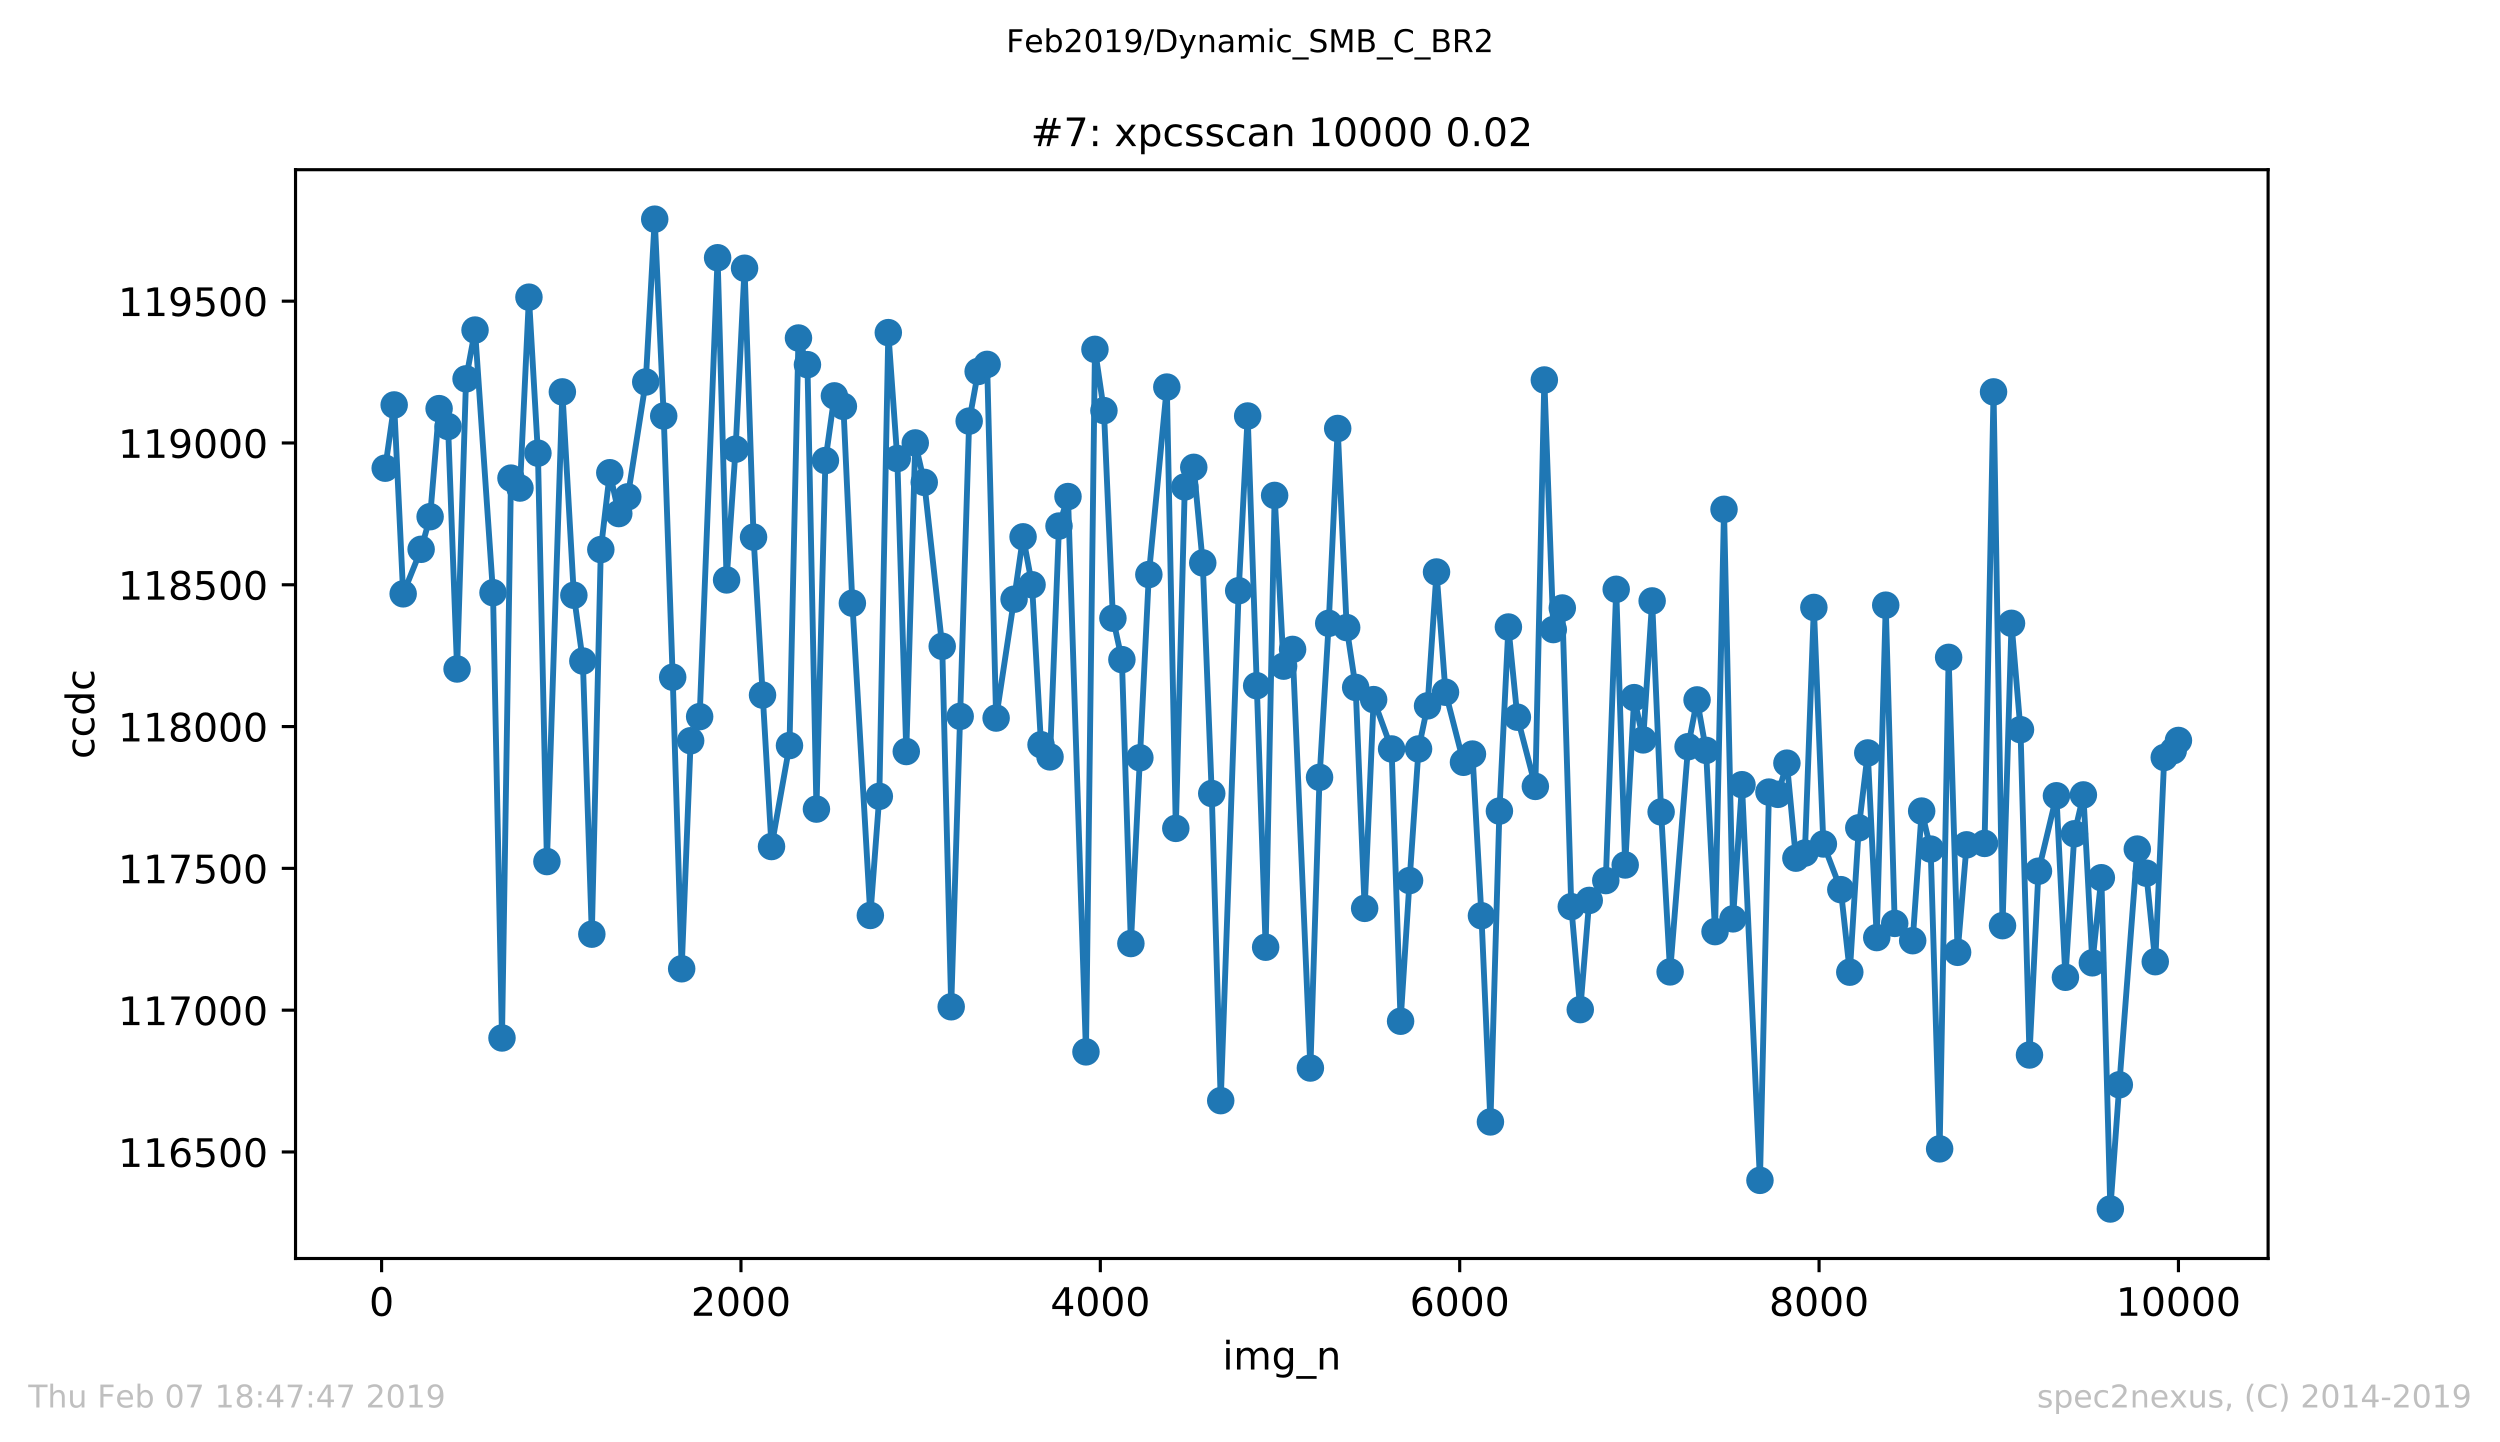 <?xml version="1.0" encoding="utf-8" standalone="no"?>
<!DOCTYPE svg PUBLIC "-//W3C//DTD SVG 1.1//EN"
  "http://www.w3.org/Graphics/SVG/1.1/DTD/svg11.dtd">
<!-- Created with matplotlib (https://matplotlib.org/) -->
<svg height="367.2pt" version="1.1" viewBox="0 0 636.48 367.2" width="636.48pt" xmlns="http://www.w3.org/2000/svg" xmlns:xlink="http://www.w3.org/1999/xlink">
 <defs>
  <style type="text/css">
*{stroke-linecap:butt;stroke-linejoin:round;white-space:pre;}
  </style>
 </defs>
 <g id="figure_1">
  <g id="patch_1">
   <path d="M 0 367.2 
L 636.48 367.2 
L 636.48 0 
L 0 0 
z
" style="fill:#ffffff;"/>
  </g>
  <g id="axes_1">
   <g id="patch_2">
    <path d="M 75.24 320.4 
L 577.44 320.4 
L 577.44 43.2 
L 75.24 43.2 
z
" style="fill:#ffffff;"/>
   </g>
   <g id="matplotlib.axis_1">
    <g id="xtick_1">
     <g id="line2d_1">
      <defs>
       <path d="M 0 0 
L 0 3.5 
" id="m3f7eb1eae8" style="stroke:#000000;stroke-width:0.8;"/>
      </defs>
      <g>
       <use style="stroke:#000000;stroke-width:0.8;" x="97.152" xlink:href="#m3f7eb1eae8" y="320.4"/>
      </g>
     </g>
     <g id="text_1">
      <!-- 0 -->
      <defs>
       <path d="M 31.781 66.406 
Q 24.172 66.406 20.328 58.906 
Q 16.5 51.422 16.5 36.375 
Q 16.5 21.391 20.328 13.891 
Q 24.172 6.391 31.781 6.391 
Q 39.453 6.391 43.281 13.891 
Q 47.125 21.391 47.125 36.375 
Q 47.125 51.422 43.281 58.906 
Q 39.453 66.406 31.781 66.406 
z
M 31.781 74.219 
Q 44.047 74.219 50.516 64.516 
Q 56.984 54.828 56.984 36.375 
Q 56.984 17.969 50.516 8.266 
Q 44.047 -1.422 31.781 -1.422 
Q 19.531 -1.422 13.062 8.266 
Q 6.594 17.969 6.594 36.375 
Q 6.594 54.828 13.062 64.516 
Q 19.531 74.219 31.781 74.219 
z
" id="DejaVuSans-48"/>
      </defs>
      <g transform="translate(93.971 334.998)scale(0.1 -0.1)">
       <use xlink:href="#DejaVuSans-48"/>
      </g>
     </g>
    </g>
    <g id="xtick_2">
     <g id="line2d_2">
      <g>
       <use style="stroke:#000000;stroke-width:0.8;" x="188.644" xlink:href="#m3f7eb1eae8" y="320.4"/>
      </g>
     </g>
     <g id="text_2">
      <!-- 2000 -->
      <defs>
       <path d="M 19.188 8.297 
L 53.609 8.297 
L 53.609 0 
L 7.328 0 
L 7.328 8.297 
Q 12.938 14.109 22.625 23.891 
Q 32.328 33.688 34.812 36.531 
Q 39.547 41.844 41.422 45.531 
Q 43.312 49.219 43.312 52.781 
Q 43.312 58.594 39.234 62.25 
Q 35.156 65.922 28.609 65.922 
Q 23.969 65.922 18.812 64.312 
Q 13.672 62.703 7.812 59.422 
L 7.812 69.391 
Q 13.766 71.781 18.938 73 
Q 24.125 74.219 28.422 74.219 
Q 39.75 74.219 46.484 68.547 
Q 53.219 62.891 53.219 53.422 
Q 53.219 48.922 51.531 44.891 
Q 49.859 40.875 45.406 35.406 
Q 44.188 33.984 37.641 27.219 
Q 31.109 20.453 19.188 8.297 
z
" id="DejaVuSans-50"/>
      </defs>
      <g transform="translate(175.919 334.998)scale(0.1 -0.1)">
       <use xlink:href="#DejaVuSans-50"/>
       <use x="63.623" xlink:href="#DejaVuSans-48"/>
       <use x="127.246" xlink:href="#DejaVuSans-48"/>
       <use x="190.869" xlink:href="#DejaVuSans-48"/>
      </g>
     </g>
    </g>
    <g id="xtick_3">
     <g id="line2d_3">
      <g>
       <use style="stroke:#000000;stroke-width:0.8;" x="280.137" xlink:href="#m3f7eb1eae8" y="320.4"/>
      </g>
     </g>
     <g id="text_3">
      <!-- 4000 -->
      <defs>
       <path d="M 37.797 64.312 
L 12.891 25.391 
L 37.797 25.391 
z
M 35.203 72.906 
L 47.609 72.906 
L 47.609 25.391 
L 58.016 25.391 
L 58.016 17.188 
L 47.609 17.188 
L 47.609 0 
L 37.797 0 
L 37.797 17.188 
L 4.891 17.188 
L 4.891 26.703 
z
" id="DejaVuSans-52"/>
      </defs>
      <g transform="translate(267.412 334.998)scale(0.1 -0.1)">
       <use xlink:href="#DejaVuSans-52"/>
       <use x="63.623" xlink:href="#DejaVuSans-48"/>
       <use x="127.246" xlink:href="#DejaVuSans-48"/>
       <use x="190.869" xlink:href="#DejaVuSans-48"/>
      </g>
     </g>
    </g>
    <g id="xtick_4">
     <g id="line2d_4">
      <g>
       <use style="stroke:#000000;stroke-width:0.8;" x="371.629" xlink:href="#m3f7eb1eae8" y="320.4"/>
      </g>
     </g>
     <g id="text_4">
      <!-- 6000 -->
      <defs>
       <path d="M 33.016 40.375 
Q 26.375 40.375 22.484 35.828 
Q 18.609 31.297 18.609 23.391 
Q 18.609 15.531 22.484 10.953 
Q 26.375 6.391 33.016 6.391 
Q 39.656 6.391 43.531 10.953 
Q 47.406 15.531 47.406 23.391 
Q 47.406 31.297 43.531 35.828 
Q 39.656 40.375 33.016 40.375 
z
M 52.594 71.297 
L 52.594 62.312 
Q 48.875 64.062 45.094 64.984 
Q 41.312 65.922 37.594 65.922 
Q 27.828 65.922 22.672 59.328 
Q 17.531 52.734 16.797 39.406 
Q 19.672 43.656 24.016 45.922 
Q 28.375 48.188 33.594 48.188 
Q 44.578 48.188 50.953 41.516 
Q 57.328 34.859 57.328 23.391 
Q 57.328 12.156 50.688 5.359 
Q 44.047 -1.422 33.016 -1.422 
Q 20.359 -1.422 13.672 8.266 
Q 6.984 17.969 6.984 36.375 
Q 6.984 53.656 15.188 63.938 
Q 23.391 74.219 37.203 74.219 
Q 40.922 74.219 44.703 73.484 
Q 48.484 72.75 52.594 71.297 
z
" id="DejaVuSans-54"/>
      </defs>
      <g transform="translate(358.904 334.998)scale(0.1 -0.1)">
       <use xlink:href="#DejaVuSans-54"/>
       <use x="63.623" xlink:href="#DejaVuSans-48"/>
       <use x="127.246" xlink:href="#DejaVuSans-48"/>
       <use x="190.869" xlink:href="#DejaVuSans-48"/>
      </g>
     </g>
    </g>
    <g id="xtick_5">
     <g id="line2d_5">
      <g>
       <use style="stroke:#000000;stroke-width:0.8;" x="463.121" xlink:href="#m3f7eb1eae8" y="320.4"/>
      </g>
     </g>
     <g id="text_5">
      <!-- 8000 -->
      <defs>
       <path d="M 31.781 34.625 
Q 24.75 34.625 20.719 30.859 
Q 16.703 27.094 16.703 20.516 
Q 16.703 13.922 20.719 10.156 
Q 24.75 6.391 31.781 6.391 
Q 38.812 6.391 42.859 10.172 
Q 46.922 13.969 46.922 20.516 
Q 46.922 27.094 42.891 30.859 
Q 38.875 34.625 31.781 34.625 
z
M 21.922 38.812 
Q 15.578 40.375 12.031 44.719 
Q 8.5 49.078 8.5 55.328 
Q 8.5 64.062 14.719 69.141 
Q 20.953 74.219 31.781 74.219 
Q 42.672 74.219 48.875 69.141 
Q 55.078 64.062 55.078 55.328 
Q 55.078 49.078 51.531 44.719 
Q 48 40.375 41.703 38.812 
Q 48.828 37.156 52.797 32.312 
Q 56.781 27.484 56.781 20.516 
Q 56.781 9.906 50.312 4.234 
Q 43.844 -1.422 31.781 -1.422 
Q 19.734 -1.422 13.25 4.234 
Q 6.781 9.906 6.781 20.516 
Q 6.781 27.484 10.781 32.312 
Q 14.797 37.156 21.922 38.812 
z
M 18.312 54.391 
Q 18.312 48.734 21.844 45.562 
Q 25.391 42.391 31.781 42.391 
Q 38.141 42.391 41.719 45.562 
Q 45.312 48.734 45.312 54.391 
Q 45.312 60.062 41.719 63.234 
Q 38.141 66.406 31.781 66.406 
Q 25.391 66.406 21.844 63.234 
Q 18.312 60.062 18.312 54.391 
z
" id="DejaVuSans-56"/>
      </defs>
      <g transform="translate(450.396 334.998)scale(0.1 -0.1)">
       <use xlink:href="#DejaVuSans-56"/>
       <use x="63.623" xlink:href="#DejaVuSans-48"/>
       <use x="127.246" xlink:href="#DejaVuSans-48"/>
       <use x="190.869" xlink:href="#DejaVuSans-48"/>
      </g>
     </g>
    </g>
    <g id="xtick_6">
     <g id="line2d_6">
      <g>
       <use style="stroke:#000000;stroke-width:0.8;" x="554.613" xlink:href="#m3f7eb1eae8" y="320.4"/>
      </g>
     </g>
     <g id="text_6">
      <!-- 10000 -->
      <defs>
       <path d="M 12.406 8.297 
L 28.516 8.297 
L 28.516 63.922 
L 10.984 60.406 
L 10.984 69.391 
L 28.422 72.906 
L 38.281 72.906 
L 38.281 8.297 
L 54.391 8.297 
L 54.391 0 
L 12.406 0 
z
" id="DejaVuSans-49"/>
      </defs>
      <g transform="translate(538.706 334.998)scale(0.1 -0.1)">
       <use xlink:href="#DejaVuSans-49"/>
       <use x="63.623" xlink:href="#DejaVuSans-48"/>
       <use x="127.246" xlink:href="#DejaVuSans-48"/>
       <use x="190.869" xlink:href="#DejaVuSans-48"/>
       <use x="254.492" xlink:href="#DejaVuSans-48"/>
      </g>
     </g>
    </g>
    <g id="text_7">
     <!-- img_n -->
     <defs>
      <path d="M 9.422 54.688 
L 18.406 54.688 
L 18.406 0 
L 9.422 0 
z
M 9.422 75.984 
L 18.406 75.984 
L 18.406 64.594 
L 9.422 64.594 
z
" id="DejaVuSans-105"/>
      <path d="M 52 44.188 
Q 55.375 50.25 60.062 53.125 
Q 64.75 56 71.094 56 
Q 79.641 56 84.281 50.016 
Q 88.922 44.047 88.922 33.016 
L 88.922 0 
L 79.891 0 
L 79.891 32.719 
Q 79.891 40.578 77.094 44.375 
Q 74.312 48.188 68.609 48.188 
Q 61.625 48.188 57.562 43.547 
Q 53.516 38.922 53.516 30.906 
L 53.516 0 
L 44.484 0 
L 44.484 32.719 
Q 44.484 40.625 41.703 44.406 
Q 38.922 48.188 33.109 48.188 
Q 26.219 48.188 22.156 43.531 
Q 18.109 38.875 18.109 30.906 
L 18.109 0 
L 9.078 0 
L 9.078 54.688 
L 18.109 54.688 
L 18.109 46.188 
Q 21.188 51.219 25.484 53.609 
Q 29.781 56 35.688 56 
Q 41.656 56 45.828 52.969 
Q 50 49.953 52 44.188 
z
" id="DejaVuSans-109"/>
      <path d="M 45.406 27.984 
Q 45.406 37.75 41.375 43.109 
Q 37.359 48.484 30.078 48.484 
Q 22.859 48.484 18.828 43.109 
Q 14.797 37.75 14.797 27.984 
Q 14.797 18.266 18.828 12.891 
Q 22.859 7.516 30.078 7.516 
Q 37.359 7.516 41.375 12.891 
Q 45.406 18.266 45.406 27.984 
z
M 54.391 6.781 
Q 54.391 -7.172 48.188 -13.984 
Q 42 -20.797 29.203 -20.797 
Q 24.469 -20.797 20.266 -20.094 
Q 16.062 -19.391 12.109 -17.922 
L 12.109 -9.188 
Q 16.062 -11.328 19.922 -12.344 
Q 23.781 -13.375 27.781 -13.375 
Q 36.625 -13.375 41.016 -8.766 
Q 45.406 -4.156 45.406 5.172 
L 45.406 9.625 
Q 42.625 4.781 38.281 2.391 
Q 33.938 0 27.875 0 
Q 17.828 0 11.672 7.656 
Q 5.516 15.328 5.516 27.984 
Q 5.516 40.672 11.672 48.328 
Q 17.828 56 27.875 56 
Q 33.938 56 38.281 53.609 
Q 42.625 51.219 45.406 46.391 
L 45.406 54.688 
L 54.391 54.688 
z
" id="DejaVuSans-103"/>
      <path d="M 50.984 -16.609 
L 50.984 -23.578 
L -0.984 -23.578 
L -0.984 -16.609 
z
" id="DejaVuSans-95"/>
      <path d="M 54.891 33.016 
L 54.891 0 
L 45.906 0 
L 45.906 32.719 
Q 45.906 40.484 42.875 44.328 
Q 39.844 48.188 33.797 48.188 
Q 26.516 48.188 22.312 43.547 
Q 18.109 38.922 18.109 30.906 
L 18.109 0 
L 9.078 0 
L 9.078 54.688 
L 18.109 54.688 
L 18.109 46.188 
Q 21.344 51.125 25.703 53.562 
Q 30.078 56 35.797 56 
Q 45.219 56 50.047 50.172 
Q 54.891 44.344 54.891 33.016 
z
" id="DejaVuSans-110"/>
     </defs>
     <g transform="translate(311.238 348.677)scale(0.1 -0.1)">
      <use xlink:href="#DejaVuSans-105"/>
      <use x="27.783" xlink:href="#DejaVuSans-109"/>
      <use x="125.195" xlink:href="#DejaVuSans-103"/>
      <use x="188.672" xlink:href="#DejaVuSans-95"/>
      <use x="238.672" xlink:href="#DejaVuSans-110"/>
     </g>
    </g>
   </g>
   <g id="matplotlib.axis_2">
    <g id="ytick_1">
     <g id="line2d_7">
      <defs>
       <path d="M 0 0 
L -3.5 0 
" id="m78997d6f1e" style="stroke:#000000;stroke-width:0.8;"/>
      </defs>
      <g>
       <use style="stroke:#000000;stroke-width:0.8;" x="75.24" xlink:href="#m78997d6f1e" y="293.287"/>
      </g>
     </g>
     <g id="text_8">
      <!-- 116500 -->
      <defs>
       <path d="M 10.797 72.906 
L 49.516 72.906 
L 49.516 64.594 
L 19.828 64.594 
L 19.828 46.734 
Q 21.969 47.469 24.109 47.828 
Q 26.266 48.188 28.422 48.188 
Q 40.625 48.188 47.75 41.5 
Q 54.891 34.812 54.891 23.391 
Q 54.891 11.625 47.562 5.094 
Q 40.234 -1.422 26.906 -1.422 
Q 22.312 -1.422 17.547 -0.641 
Q 12.797 0.141 7.719 1.703 
L 7.719 11.625 
Q 12.109 9.234 16.797 8.062 
Q 21.484 6.891 26.703 6.891 
Q 35.156 6.891 40.078 11.328 
Q 45.016 15.766 45.016 23.391 
Q 45.016 31 40.078 35.438 
Q 35.156 39.891 26.703 39.891 
Q 22.75 39.891 18.812 39.016 
Q 14.891 38.141 10.797 36.281 
z
" id="DejaVuSans-53"/>
      </defs>
      <g transform="translate(30.065 297.086)scale(0.1 -0.1)">
       <use xlink:href="#DejaVuSans-49"/>
       <use x="63.623" xlink:href="#DejaVuSans-49"/>
       <use x="127.246" xlink:href="#DejaVuSans-54"/>
       <use x="190.869" xlink:href="#DejaVuSans-53"/>
       <use x="254.492" xlink:href="#DejaVuSans-48"/>
       <use x="318.115" xlink:href="#DejaVuSans-48"/>
      </g>
     </g>
    </g>
    <g id="ytick_2">
     <g id="line2d_8">
      <g>
       <use style="stroke:#000000;stroke-width:0.8;" x="75.24" xlink:href="#m78997d6f1e" y="257.183"/>
      </g>
     </g>
     <g id="text_9">
      <!-- 117000 -->
      <defs>
       <path d="M 8.203 72.906 
L 55.078 72.906 
L 55.078 68.703 
L 28.609 0 
L 18.312 0 
L 43.219 64.594 
L 8.203 64.594 
z
" id="DejaVuSans-55"/>
      </defs>
      <g transform="translate(30.065 260.983)scale(0.1 -0.1)">
       <use xlink:href="#DejaVuSans-49"/>
       <use x="63.623" xlink:href="#DejaVuSans-49"/>
       <use x="127.246" xlink:href="#DejaVuSans-55"/>
       <use x="190.869" xlink:href="#DejaVuSans-48"/>
       <use x="254.492" xlink:href="#DejaVuSans-48"/>
       <use x="318.115" xlink:href="#DejaVuSans-48"/>
      </g>
     </g>
    </g>
    <g id="ytick_3">
     <g id="line2d_9">
      <g>
       <use style="stroke:#000000;stroke-width:0.8;" x="75.24" xlink:href="#m78997d6f1e" y="221.08"/>
      </g>
     </g>
     <g id="text_10">
      <!-- 117500 -->
      <g transform="translate(30.065 224.879)scale(0.1 -0.1)">
       <use xlink:href="#DejaVuSans-49"/>
       <use x="63.623" xlink:href="#DejaVuSans-49"/>
       <use x="127.246" xlink:href="#DejaVuSans-55"/>
       <use x="190.869" xlink:href="#DejaVuSans-53"/>
       <use x="254.492" xlink:href="#DejaVuSans-48"/>
       <use x="318.115" xlink:href="#DejaVuSans-48"/>
      </g>
     </g>
    </g>
    <g id="ytick_4">
     <g id="line2d_10">
      <g>
       <use style="stroke:#000000;stroke-width:0.8;" x="75.24" xlink:href="#m78997d6f1e" y="184.977"/>
      </g>
     </g>
     <g id="text_11">
      <!-- 118000 -->
      <g transform="translate(30.065 188.776)scale(0.1 -0.1)">
       <use xlink:href="#DejaVuSans-49"/>
       <use x="63.623" xlink:href="#DejaVuSans-49"/>
       <use x="127.246" xlink:href="#DejaVuSans-56"/>
       <use x="190.869" xlink:href="#DejaVuSans-48"/>
       <use x="254.492" xlink:href="#DejaVuSans-48"/>
       <use x="318.115" xlink:href="#DejaVuSans-48"/>
      </g>
     </g>
    </g>
    <g id="ytick_5">
     <g id="line2d_11">
      <g>
       <use style="stroke:#000000;stroke-width:0.8;" x="75.24" xlink:href="#m78997d6f1e" y="148.874"/>
      </g>
     </g>
     <g id="text_12">
      <!-- 118500 -->
      <g transform="translate(30.065 152.673)scale(0.1 -0.1)">
       <use xlink:href="#DejaVuSans-49"/>
       <use x="63.623" xlink:href="#DejaVuSans-49"/>
       <use x="127.246" xlink:href="#DejaVuSans-56"/>
       <use x="190.869" xlink:href="#DejaVuSans-53"/>
       <use x="254.492" xlink:href="#DejaVuSans-48"/>
       <use x="318.115" xlink:href="#DejaVuSans-48"/>
      </g>
     </g>
    </g>
    <g id="ytick_6">
     <g id="line2d_12">
      <g>
       <use style="stroke:#000000;stroke-width:0.8;" x="75.24" xlink:href="#m78997d6f1e" y="112.771"/>
      </g>
     </g>
     <g id="text_13">
      <!-- 119000 -->
      <defs>
       <path d="M 10.984 1.516 
L 10.984 10.5 
Q 14.703 8.734 18.5 7.812 
Q 22.312 6.891 25.984 6.891 
Q 35.75 6.891 40.891 13.453 
Q 46.047 20.016 46.781 33.406 
Q 43.953 29.203 39.594 26.953 
Q 35.25 24.703 29.984 24.703 
Q 19.047 24.703 12.672 31.312 
Q 6.297 37.938 6.297 49.422 
Q 6.297 60.641 12.938 67.422 
Q 19.578 74.219 30.609 74.219 
Q 43.266 74.219 49.922 64.516 
Q 56.594 54.828 56.594 36.375 
Q 56.594 19.141 48.406 8.859 
Q 40.234 -1.422 26.422 -1.422 
Q 22.703 -1.422 18.891 -0.688 
Q 15.094 0.047 10.984 1.516 
z
M 30.609 32.422 
Q 37.25 32.422 41.125 36.953 
Q 45.016 41.5 45.016 49.422 
Q 45.016 57.281 41.125 61.844 
Q 37.25 66.406 30.609 66.406 
Q 23.969 66.406 20.094 61.844 
Q 16.219 57.281 16.219 49.422 
Q 16.219 41.5 20.094 36.953 
Q 23.969 32.422 30.609 32.422 
z
" id="DejaVuSans-57"/>
      </defs>
      <g transform="translate(30.065 116.57)scale(0.1 -0.1)">
       <use xlink:href="#DejaVuSans-49"/>
       <use x="63.623" xlink:href="#DejaVuSans-49"/>
       <use x="127.246" xlink:href="#DejaVuSans-57"/>
       <use x="190.869" xlink:href="#DejaVuSans-48"/>
       <use x="254.492" xlink:href="#DejaVuSans-48"/>
       <use x="318.115" xlink:href="#DejaVuSans-48"/>
      </g>
     </g>
    </g>
    <g id="ytick_7">
     <g id="line2d_13">
      <g>
       <use style="stroke:#000000;stroke-width:0.8;" x="75.24" xlink:href="#m78997d6f1e" y="76.668"/>
      </g>
     </g>
     <g id="text_14">
      <!-- 119500 -->
      <g transform="translate(30.065 80.467)scale(0.1 -0.1)">
       <use xlink:href="#DejaVuSans-49"/>
       <use x="63.623" xlink:href="#DejaVuSans-49"/>
       <use x="127.246" xlink:href="#DejaVuSans-57"/>
       <use x="190.869" xlink:href="#DejaVuSans-53"/>
       <use x="254.492" xlink:href="#DejaVuSans-48"/>
       <use x="318.115" xlink:href="#DejaVuSans-48"/>
      </g>
     </g>
    </g>
    <g id="text_15">
     <!-- ccdc -->
     <defs>
      <path d="M 48.781 52.594 
L 48.781 44.188 
Q 44.969 46.297 41.141 47.344 
Q 37.312 48.391 33.406 48.391 
Q 24.656 48.391 19.812 42.844 
Q 14.984 37.312 14.984 27.297 
Q 14.984 17.281 19.812 11.734 
Q 24.656 6.203 33.406 6.203 
Q 37.312 6.203 41.141 7.25 
Q 44.969 8.297 48.781 10.406 
L 48.781 2.094 
Q 45.016 0.344 40.984 -0.531 
Q 36.969 -1.422 32.422 -1.422 
Q 20.062 -1.422 12.781 6.344 
Q 5.516 14.109 5.516 27.297 
Q 5.516 40.672 12.859 48.328 
Q 20.219 56 33.016 56 
Q 37.156 56 41.109 55.141 
Q 45.062 54.297 48.781 52.594 
z
" id="DejaVuSans-99"/>
      <path d="M 45.406 46.391 
L 45.406 75.984 
L 54.391 75.984 
L 54.391 0 
L 45.406 0 
L 45.406 8.203 
Q 42.578 3.328 38.25 0.953 
Q 33.938 -1.422 27.875 -1.422 
Q 17.969 -1.422 11.734 6.484 
Q 5.516 14.406 5.516 27.297 
Q 5.516 40.188 11.734 48.094 
Q 17.969 56 27.875 56 
Q 33.938 56 38.25 53.625 
Q 42.578 51.266 45.406 46.391 
z
M 14.797 27.297 
Q 14.797 17.391 18.875 11.75 
Q 22.953 6.109 30.078 6.109 
Q 37.203 6.109 41.297 11.75 
Q 45.406 17.391 45.406 27.297 
Q 45.406 37.203 41.297 42.844 
Q 37.203 48.484 30.078 48.484 
Q 22.953 48.484 18.875 42.844 
Q 14.797 37.203 14.797 27.297 
z
" id="DejaVuSans-100"/>
     </defs>
     <g transform="translate(23.985 193.222)rotate(-90)scale(0.1 -0.1)">
      <use xlink:href="#DejaVuSans-99"/>
      <use x="54.98" xlink:href="#DejaVuSans-99"/>
      <use x="109.961" xlink:href="#DejaVuSans-100"/>
      <use x="173.438" xlink:href="#DejaVuSans-99"/>
     </g>
    </g>
   </g>
   <g id="line2d_14">
    <path clip-path="url(#padec00f993)" d="M 98.067 119.197 
L 100.355 103.095 
L 102.642 151.185 
L 107.216 139.848 
L 109.504 131.544 
L 111.791 104.034 
L 114.078 108.583 
L 116.366 170.319 
L 118.653 96.452 
L 120.94 84.033 
L 125.515 150.896 
L 127.802 264.26 
L 130.089 121.724 
L 132.377 124.252 
L 134.664 75.657 
L 136.951 115.37 
L 139.239 219.347 
L 143.173 99.774 
L 146.101 151.546 
L 148.388 168.297 
L 150.675 237.832 
L 152.963 139.92 
L 155.25 120.352 
L 157.537 130.75 
L 159.824 126.49 
L 164.399 97.246 
L 166.686 55.8 
L 168.974 105.911 
L 171.261 172.413 
L 173.548 246.641 
L 175.836 188.587 
L 178.123 182.45 
L 182.697 65.62 
L 184.985 147.646 
L 187.272 114.359 
L 189.559 68.292 
L 191.847 136.743 
L 196.421 215.52 
L 200.996 189.815 
L 203.283 86.054 
L 205.57 92.842 
L 207.858 205.989 
L 210.145 117.248 
L 212.432 100.785 
L 214.72 103.456 
L 217.007 153.567 
L 221.582 233.066 
L 223.869 202.74 
L 226.156 84.683 
L 228.443 116.742 
L 230.731 191.331 
L 233.018 112.771 
L 235.305 122.807 
L 239.88 164.543 
L 242.167 256.317 
L 246.742 107.211 
L 249.029 94.575 
L 251.316 92.77 
L 253.604 182.811 
L 258.178 152.556 
L 260.466 136.671 
L 262.753 148.874 
L 265.04 189.598 
L 267.328 192.703 
L 269.615 133.927 
L 271.902 126.418 
L 276.477 267.798 
L 278.764 88.943 
L 281.051 104.539 
L 283.339 157.394 
L 285.626 167.936 
L 287.913 240.215 
L 292.488 146.274 
L 297.063 98.546 
L 299.35 210.899 
L 301.637 123.963 
L 303.924 118.981 
L 306.212 143.314 
L 308.499 202.018 
L 310.786 280.217 
L 315.361 150.39 
L 317.648 105.911 
L 322.223 241.154 
L 324.51 126.129 
L 326.797 169.597 
L 329.085 165.337 
L 333.614 271.913 
L 335.947 197.902 
L 338.28 158.694 
L 340.567 109.088 
L 342.854 159.777 
L 345.142 175.013 
L 347.429 231.261 
L 349.716 178.117 
L 354.291 190.681 
L 356.578 259.999 
L 358.865 224.185 
L 361.153 190.681 
L 363.44 179.706 
L 365.727 145.625 
L 368.015 176.24 
L 372.589 194.075 
L 374.877 191.981 
L 377.164 233.139 
L 379.451 285.633 
L 381.738 206.495 
L 384.026 159.633 
L 386.313 182.594 
L 390.888 200.213 
L 393.175 96.741 
L 395.462 160.283 
L 397.75 154.795 
L 400.037 230.828 
L 402.324 257.039 
L 404.611 229.24 
L 408.82 224.185 
L 411.473 150.029 
L 413.761 220.214 
L 416.048 177.612 
L 418.335 188.371 
L 420.623 152.99 
L 422.91 206.711 
L 425.197 247.436 
L 429.772 190.104 
L 432.059 178.19 
L 434.346 191.042 
L 436.634 237.182 
L 438.921 129.667 
L 441.208 233.933 
L 443.496 199.779 
L 448.07 300.507 
L 450.358 201.657 
L 452.645 202.234 
L 454.932 194.292 
L 457.219 218.481 
L 459.507 217.181 
L 461.794 154.65 
L 464.219 214.87 
L 468.656 226.496 
L 470.943 247.508 
L 473.231 210.755 
L 475.518 191.692 
L 477.805 238.699 
L 480.092 154.073 
L 482.38 235.088 
L 486.954 239.493 
L 489.242 206.495 
L 491.529 216.17 
L 493.816 292.492 
L 496.104 167.359 
L 498.391 242.453 
L 500.678 215.087 
L 505.253 214.726 
L 507.54 99.774 
L 509.827 235.666 
L 512.115 158.694 
L 514.402 185.771 
L 516.689 268.592 
L 518.977 221.802 
L 523.551 202.595 
L 525.838 248.807 
L 528.126 212.271 
L 530.413 202.379 
L 532.7 245.125 
L 534.988 223.463 
L 537.275 307.8 
L 539.562 276.174 
L 544.137 216.17 
L 546.424 222.308 
L 548.711 244.836 
L 550.999 192.848 
L 553.286 191.115 
L 554.613 188.515 
L 554.613 188.515 
" style="fill:none;stroke:#1f77b4;stroke-linecap:square;stroke-width:1.5;"/>
    <defs>
     <path d="M 0 3 
C 0.796 3 1.559 2.684 2.121 2.121 
C 2.684 1.559 3 0.796 3 0 
C 3 -0.796 2.684 -1.559 2.121 -2.121 
C 1.559 -2.684 0.796 -3 0 -3 
C -0.796 -3 -1.559 -2.684 -2.121 -2.121 
C -2.684 -1.559 -3 -0.796 -3 0 
C -3 0.796 -2.684 1.559 -2.121 2.121 
C -1.559 2.684 -0.796 3 0 3 
z
" id="md2fb01b8e9" style="stroke:#1f77b4;"/>
    </defs>
    <g clip-path="url(#padec00f993)">
     <use style="fill:#1f77b4;stroke:#1f77b4;" x="98.067" xlink:href="#md2fb01b8e9" y="119.197"/>
     <use style="fill:#1f77b4;stroke:#1f77b4;" x="100.355" xlink:href="#md2fb01b8e9" y="103.095"/>
     <use style="fill:#1f77b4;stroke:#1f77b4;" x="102.642" xlink:href="#md2fb01b8e9" y="151.185"/>
     <use style="fill:#1f77b4;stroke:#1f77b4;" x="107.216" xlink:href="#md2fb01b8e9" y="139.848"/>
     <use style="fill:#1f77b4;stroke:#1f77b4;" x="109.504" xlink:href="#md2fb01b8e9" y="131.544"/>
     <use style="fill:#1f77b4;stroke:#1f77b4;" x="111.791" xlink:href="#md2fb01b8e9" y="104.034"/>
     <use style="fill:#1f77b4;stroke:#1f77b4;" x="114.078" xlink:href="#md2fb01b8e9" y="108.583"/>
     <use style="fill:#1f77b4;stroke:#1f77b4;" x="116.366" xlink:href="#md2fb01b8e9" y="170.319"/>
     <use style="fill:#1f77b4;stroke:#1f77b4;" x="118.653" xlink:href="#md2fb01b8e9" y="96.452"/>
     <use style="fill:#1f77b4;stroke:#1f77b4;" x="120.94" xlink:href="#md2fb01b8e9" y="84.033"/>
     <use style="fill:#1f77b4;stroke:#1f77b4;" x="125.515" xlink:href="#md2fb01b8e9" y="150.896"/>
     <use style="fill:#1f77b4;stroke:#1f77b4;" x="127.802" xlink:href="#md2fb01b8e9" y="264.26"/>
     <use style="fill:#1f77b4;stroke:#1f77b4;" x="130.089" xlink:href="#md2fb01b8e9" y="121.724"/>
     <use style="fill:#1f77b4;stroke:#1f77b4;" x="132.377" xlink:href="#md2fb01b8e9" y="124.252"/>
     <use style="fill:#1f77b4;stroke:#1f77b4;" x="134.664" xlink:href="#md2fb01b8e9" y="75.657"/>
     <use style="fill:#1f77b4;stroke:#1f77b4;" x="136.951" xlink:href="#md2fb01b8e9" y="115.37"/>
     <use style="fill:#1f77b4;stroke:#1f77b4;" x="139.239" xlink:href="#md2fb01b8e9" y="219.347"/>
     <use style="fill:#1f77b4;stroke:#1f77b4;" x="143.173" xlink:href="#md2fb01b8e9" y="99.774"/>
     <use style="fill:#1f77b4;stroke:#1f77b4;" x="146.101" xlink:href="#md2fb01b8e9" y="151.546"/>
     <use style="fill:#1f77b4;stroke:#1f77b4;" x="148.388" xlink:href="#md2fb01b8e9" y="168.297"/>
     <use style="fill:#1f77b4;stroke:#1f77b4;" x="150.675" xlink:href="#md2fb01b8e9" y="237.832"/>
     <use style="fill:#1f77b4;stroke:#1f77b4;" x="152.963" xlink:href="#md2fb01b8e9" y="139.92"/>
     <use style="fill:#1f77b4;stroke:#1f77b4;" x="155.25" xlink:href="#md2fb01b8e9" y="120.352"/>
     <use style="fill:#1f77b4;stroke:#1f77b4;" x="157.537" xlink:href="#md2fb01b8e9" y="130.75"/>
     <use style="fill:#1f77b4;stroke:#1f77b4;" x="159.824" xlink:href="#md2fb01b8e9" y="126.49"/>
     <use style="fill:#1f77b4;stroke:#1f77b4;" x="164.399" xlink:href="#md2fb01b8e9" y="97.246"/>
     <use style="fill:#1f77b4;stroke:#1f77b4;" x="166.686" xlink:href="#md2fb01b8e9" y="55.8"/>
     <use style="fill:#1f77b4;stroke:#1f77b4;" x="168.974" xlink:href="#md2fb01b8e9" y="105.911"/>
     <use style="fill:#1f77b4;stroke:#1f77b4;" x="171.261" xlink:href="#md2fb01b8e9" y="172.413"/>
     <use style="fill:#1f77b4;stroke:#1f77b4;" x="173.548" xlink:href="#md2fb01b8e9" y="246.641"/>
     <use style="fill:#1f77b4;stroke:#1f77b4;" x="175.836" xlink:href="#md2fb01b8e9" y="188.587"/>
     <use style="fill:#1f77b4;stroke:#1f77b4;" x="178.123" xlink:href="#md2fb01b8e9" y="182.45"/>
     <use style="fill:#1f77b4;stroke:#1f77b4;" x="182.697" xlink:href="#md2fb01b8e9" y="65.62"/>
     <use style="fill:#1f77b4;stroke:#1f77b4;" x="184.985" xlink:href="#md2fb01b8e9" y="147.646"/>
     <use style="fill:#1f77b4;stroke:#1f77b4;" x="187.272" xlink:href="#md2fb01b8e9" y="114.359"/>
     <use style="fill:#1f77b4;stroke:#1f77b4;" x="189.559" xlink:href="#md2fb01b8e9" y="68.292"/>
     <use style="fill:#1f77b4;stroke:#1f77b4;" x="191.847" xlink:href="#md2fb01b8e9" y="136.743"/>
     <use style="fill:#1f77b4;stroke:#1f77b4;" x="194.134" xlink:href="#md2fb01b8e9" y="176.962"/>
     <use style="fill:#1f77b4;stroke:#1f77b4;" x="196.421" xlink:href="#md2fb01b8e9" y="215.52"/>
     <use style="fill:#1f77b4;stroke:#1f77b4;" x="200.996" xlink:href="#md2fb01b8e9" y="189.815"/>
     <use style="fill:#1f77b4;stroke:#1f77b4;" x="203.283" xlink:href="#md2fb01b8e9" y="86.054"/>
     <use style="fill:#1f77b4;stroke:#1f77b4;" x="205.57" xlink:href="#md2fb01b8e9" y="92.842"/>
     <use style="fill:#1f77b4;stroke:#1f77b4;" x="207.858" xlink:href="#md2fb01b8e9" y="205.989"/>
     <use style="fill:#1f77b4;stroke:#1f77b4;" x="210.145" xlink:href="#md2fb01b8e9" y="117.248"/>
     <use style="fill:#1f77b4;stroke:#1f77b4;" x="212.432" xlink:href="#md2fb01b8e9" y="100.785"/>
     <use style="fill:#1f77b4;stroke:#1f77b4;" x="214.72" xlink:href="#md2fb01b8e9" y="103.456"/>
     <use style="fill:#1f77b4;stroke:#1f77b4;" x="217.007" xlink:href="#md2fb01b8e9" y="153.567"/>
     <use style="fill:#1f77b4;stroke:#1f77b4;" x="221.582" xlink:href="#md2fb01b8e9" y="233.066"/>
     <use style="fill:#1f77b4;stroke:#1f77b4;" x="223.869" xlink:href="#md2fb01b8e9" y="202.74"/>
     <use style="fill:#1f77b4;stroke:#1f77b4;" x="226.156" xlink:href="#md2fb01b8e9" y="84.683"/>
     <use style="fill:#1f77b4;stroke:#1f77b4;" x="228.443" xlink:href="#md2fb01b8e9" y="116.742"/>
     <use style="fill:#1f77b4;stroke:#1f77b4;" x="230.731" xlink:href="#md2fb01b8e9" y="191.331"/>
     <use style="fill:#1f77b4;stroke:#1f77b4;" x="233.018" xlink:href="#md2fb01b8e9" y="112.771"/>
     <use style="fill:#1f77b4;stroke:#1f77b4;" x="235.305" xlink:href="#md2fb01b8e9" y="122.807"/>
     <use style="fill:#1f77b4;stroke:#1f77b4;" x="239.88" xlink:href="#md2fb01b8e9" y="164.543"/>
     <use style="fill:#1f77b4;stroke:#1f77b4;" x="242.167" xlink:href="#md2fb01b8e9" y="256.317"/>
     <use style="fill:#1f77b4;stroke:#1f77b4;" x="244.455" xlink:href="#md2fb01b8e9" y="182.378"/>
     <use style="fill:#1f77b4;stroke:#1f77b4;" x="246.742" xlink:href="#md2fb01b8e9" y="107.211"/>
     <use style="fill:#1f77b4;stroke:#1f77b4;" x="249.029" xlink:href="#md2fb01b8e9" y="94.575"/>
     <use style="fill:#1f77b4;stroke:#1f77b4;" x="251.316" xlink:href="#md2fb01b8e9" y="92.77"/>
     <use style="fill:#1f77b4;stroke:#1f77b4;" x="253.604" xlink:href="#md2fb01b8e9" y="182.811"/>
     <use style="fill:#1f77b4;stroke:#1f77b4;" x="258.178" xlink:href="#md2fb01b8e9" y="152.556"/>
     <use style="fill:#1f77b4;stroke:#1f77b4;" x="260.466" xlink:href="#md2fb01b8e9" y="136.671"/>
     <use style="fill:#1f77b4;stroke:#1f77b4;" x="262.753" xlink:href="#md2fb01b8e9" y="148.874"/>
     <use style="fill:#1f77b4;stroke:#1f77b4;" x="265.04" xlink:href="#md2fb01b8e9" y="189.598"/>
     <use style="fill:#1f77b4;stroke:#1f77b4;" x="267.328" xlink:href="#md2fb01b8e9" y="192.703"/>
     <use style="fill:#1f77b4;stroke:#1f77b4;" x="269.615" xlink:href="#md2fb01b8e9" y="133.927"/>
     <use style="fill:#1f77b4;stroke:#1f77b4;" x="271.902" xlink:href="#md2fb01b8e9" y="126.418"/>
     <use style="fill:#1f77b4;stroke:#1f77b4;" x="276.477" xlink:href="#md2fb01b8e9" y="267.798"/>
     <use style="fill:#1f77b4;stroke:#1f77b4;" x="278.764" xlink:href="#md2fb01b8e9" y="88.943"/>
     <use style="fill:#1f77b4;stroke:#1f77b4;" x="281.051" xlink:href="#md2fb01b8e9" y="104.539"/>
     <use style="fill:#1f77b4;stroke:#1f77b4;" x="283.339" xlink:href="#md2fb01b8e9" y="157.394"/>
     <use style="fill:#1f77b4;stroke:#1f77b4;" x="285.626" xlink:href="#md2fb01b8e9" y="167.936"/>
     <use style="fill:#1f77b4;stroke:#1f77b4;" x="287.913" xlink:href="#md2fb01b8e9" y="240.215"/>
     <use style="fill:#1f77b4;stroke:#1f77b4;" x="290.201" xlink:href="#md2fb01b8e9" y="192.92"/>
     <use style="fill:#1f77b4;stroke:#1f77b4;" x="292.488" xlink:href="#md2fb01b8e9" y="146.274"/>
     <use style="fill:#1f77b4;stroke:#1f77b4;" x="297.063" xlink:href="#md2fb01b8e9" y="98.546"/>
     <use style="fill:#1f77b4;stroke:#1f77b4;" x="299.35" xlink:href="#md2fb01b8e9" y="210.899"/>
     <use style="fill:#1f77b4;stroke:#1f77b4;" x="301.637" xlink:href="#md2fb01b8e9" y="123.963"/>
     <use style="fill:#1f77b4;stroke:#1f77b4;" x="303.924" xlink:href="#md2fb01b8e9" y="118.981"/>
     <use style="fill:#1f77b4;stroke:#1f77b4;" x="306.212" xlink:href="#md2fb01b8e9" y="143.314"/>
     <use style="fill:#1f77b4;stroke:#1f77b4;" x="308.499" xlink:href="#md2fb01b8e9" y="202.018"/>
     <use style="fill:#1f77b4;stroke:#1f77b4;" x="310.786" xlink:href="#md2fb01b8e9" y="280.217"/>
     <use style="fill:#1f77b4;stroke:#1f77b4;" x="315.361" xlink:href="#md2fb01b8e9" y="150.39"/>
     <use style="fill:#1f77b4;stroke:#1f77b4;" x="317.648" xlink:href="#md2fb01b8e9" y="105.911"/>
     <use style="fill:#1f77b4;stroke:#1f77b4;" x="319.936" xlink:href="#md2fb01b8e9" y="174.579"/>
     <use style="fill:#1f77b4;stroke:#1f77b4;" x="322.223" xlink:href="#md2fb01b8e9" y="241.154"/>
     <use style="fill:#1f77b4;stroke:#1f77b4;" x="324.51" xlink:href="#md2fb01b8e9" y="126.129"/>
     <use style="fill:#1f77b4;stroke:#1f77b4;" x="326.797" xlink:href="#md2fb01b8e9" y="169.597"/>
     <use style="fill:#1f77b4;stroke:#1f77b4;" x="329.085" xlink:href="#md2fb01b8e9" y="165.337"/>
     <use style="fill:#1f77b4;stroke:#1f77b4;" x="333.614" xlink:href="#md2fb01b8e9" y="271.913"/>
     <use style="fill:#1f77b4;stroke:#1f77b4;" x="335.947" xlink:href="#md2fb01b8e9" y="197.902"/>
     <use style="fill:#1f77b4;stroke:#1f77b4;" x="338.28" xlink:href="#md2fb01b8e9" y="158.694"/>
     <use style="fill:#1f77b4;stroke:#1f77b4;" x="340.567" xlink:href="#md2fb01b8e9" y="109.088"/>
     <use style="fill:#1f77b4;stroke:#1f77b4;" x="342.854" xlink:href="#md2fb01b8e9" y="159.777"/>
     <use style="fill:#1f77b4;stroke:#1f77b4;" x="345.142" xlink:href="#md2fb01b8e9" y="175.013"/>
     <use style="fill:#1f77b4;stroke:#1f77b4;" x="347.429" xlink:href="#md2fb01b8e9" y="231.261"/>
     <use style="fill:#1f77b4;stroke:#1f77b4;" x="349.716" xlink:href="#md2fb01b8e9" y="178.117"/>
     <use style="fill:#1f77b4;stroke:#1f77b4;" x="354.291" xlink:href="#md2fb01b8e9" y="190.681"/>
     <use style="fill:#1f77b4;stroke:#1f77b4;" x="356.578" xlink:href="#md2fb01b8e9" y="259.999"/>
     <use style="fill:#1f77b4;stroke:#1f77b4;" x="358.865" xlink:href="#md2fb01b8e9" y="224.185"/>
     <use style="fill:#1f77b4;stroke:#1f77b4;" x="361.153" xlink:href="#md2fb01b8e9" y="190.681"/>
     <use style="fill:#1f77b4;stroke:#1f77b4;" x="363.44" xlink:href="#md2fb01b8e9" y="179.706"/>
     <use style="fill:#1f77b4;stroke:#1f77b4;" x="365.727" xlink:href="#md2fb01b8e9" y="145.625"/>
     <use style="fill:#1f77b4;stroke:#1f77b4;" x="368.015" xlink:href="#md2fb01b8e9" y="176.24"/>
     <use style="fill:#1f77b4;stroke:#1f77b4;" x="372.589" xlink:href="#md2fb01b8e9" y="194.075"/>
     <use style="fill:#1f77b4;stroke:#1f77b4;" x="374.877" xlink:href="#md2fb01b8e9" y="191.981"/>
     <use style="fill:#1f77b4;stroke:#1f77b4;" x="377.164" xlink:href="#md2fb01b8e9" y="233.139"/>
     <use style="fill:#1f77b4;stroke:#1f77b4;" x="379.451" xlink:href="#md2fb01b8e9" y="285.633"/>
     <use style="fill:#1f77b4;stroke:#1f77b4;" x="381.738" xlink:href="#md2fb01b8e9" y="206.495"/>
     <use style="fill:#1f77b4;stroke:#1f77b4;" x="384.026" xlink:href="#md2fb01b8e9" y="159.633"/>
     <use style="fill:#1f77b4;stroke:#1f77b4;" x="386.313" xlink:href="#md2fb01b8e9" y="182.594"/>
     <use style="fill:#1f77b4;stroke:#1f77b4;" x="390.888" xlink:href="#md2fb01b8e9" y="200.213"/>
     <use style="fill:#1f77b4;stroke:#1f77b4;" x="393.175" xlink:href="#md2fb01b8e9" y="96.741"/>
     <use style="fill:#1f77b4;stroke:#1f77b4;" x="395.462" xlink:href="#md2fb01b8e9" y="160.283"/>
     <use style="fill:#1f77b4;stroke:#1f77b4;" x="397.75" xlink:href="#md2fb01b8e9" y="154.795"/>
     <use style="fill:#1f77b4;stroke:#1f77b4;" x="400.037" xlink:href="#md2fb01b8e9" y="230.828"/>
     <use style="fill:#1f77b4;stroke:#1f77b4;" x="402.324" xlink:href="#md2fb01b8e9" y="257.039"/>
     <use style="fill:#1f77b4;stroke:#1f77b4;" x="404.611" xlink:href="#md2fb01b8e9" y="229.24"/>
     <use style="fill:#1f77b4;stroke:#1f77b4;" x="408.82" xlink:href="#md2fb01b8e9" y="224.185"/>
     <use style="fill:#1f77b4;stroke:#1f77b4;" x="411.473" xlink:href="#md2fb01b8e9" y="150.029"/>
     <use style="fill:#1f77b4;stroke:#1f77b4;" x="413.761" xlink:href="#md2fb01b8e9" y="220.214"/>
     <use style="fill:#1f77b4;stroke:#1f77b4;" x="416.048" xlink:href="#md2fb01b8e9" y="177.612"/>
     <use style="fill:#1f77b4;stroke:#1f77b4;" x="418.335" xlink:href="#md2fb01b8e9" y="188.371"/>
     <use style="fill:#1f77b4;stroke:#1f77b4;" x="420.623" xlink:href="#md2fb01b8e9" y="152.99"/>
     <use style="fill:#1f77b4;stroke:#1f77b4;" x="422.91" xlink:href="#md2fb01b8e9" y="206.711"/>
     <use style="fill:#1f77b4;stroke:#1f77b4;" x="425.197" xlink:href="#md2fb01b8e9" y="247.436"/>
     <use style="fill:#1f77b4;stroke:#1f77b4;" x="429.772" xlink:href="#md2fb01b8e9" y="190.104"/>
     <use style="fill:#1f77b4;stroke:#1f77b4;" x="432.059" xlink:href="#md2fb01b8e9" y="178.19"/>
     <use style="fill:#1f77b4;stroke:#1f77b4;" x="434.346" xlink:href="#md2fb01b8e9" y="191.042"/>
     <use style="fill:#1f77b4;stroke:#1f77b4;" x="436.634" xlink:href="#md2fb01b8e9" y="237.182"/>
     <use style="fill:#1f77b4;stroke:#1f77b4;" x="438.921" xlink:href="#md2fb01b8e9" y="129.667"/>
     <use style="fill:#1f77b4;stroke:#1f77b4;" x="441.208" xlink:href="#md2fb01b8e9" y="233.933"/>
     <use style="fill:#1f77b4;stroke:#1f77b4;" x="443.496" xlink:href="#md2fb01b8e9" y="199.779"/>
     <use style="fill:#1f77b4;stroke:#1f77b4;" x="448.07" xlink:href="#md2fb01b8e9" y="300.507"/>
     <use style="fill:#1f77b4;stroke:#1f77b4;" x="450.358" xlink:href="#md2fb01b8e9" y="201.657"/>
     <use style="fill:#1f77b4;stroke:#1f77b4;" x="452.645" xlink:href="#md2fb01b8e9" y="202.234"/>
     <use style="fill:#1f77b4;stroke:#1f77b4;" x="454.932" xlink:href="#md2fb01b8e9" y="194.292"/>
     <use style="fill:#1f77b4;stroke:#1f77b4;" x="457.219" xlink:href="#md2fb01b8e9" y="218.481"/>
     <use style="fill:#1f77b4;stroke:#1f77b4;" x="459.507" xlink:href="#md2fb01b8e9" y="217.181"/>
     <use style="fill:#1f77b4;stroke:#1f77b4;" x="461.794" xlink:href="#md2fb01b8e9" y="154.65"/>
     <use style="fill:#1f77b4;stroke:#1f77b4;" x="464.219" xlink:href="#md2fb01b8e9" y="214.87"/>
     <use style="fill:#1f77b4;stroke:#1f77b4;" x="468.656" xlink:href="#md2fb01b8e9" y="226.496"/>
     <use style="fill:#1f77b4;stroke:#1f77b4;" x="470.943" xlink:href="#md2fb01b8e9" y="247.508"/>
     <use style="fill:#1f77b4;stroke:#1f77b4;" x="473.231" xlink:href="#md2fb01b8e9" y="210.755"/>
     <use style="fill:#1f77b4;stroke:#1f77b4;" x="475.518" xlink:href="#md2fb01b8e9" y="191.692"/>
     <use style="fill:#1f77b4;stroke:#1f77b4;" x="477.805" xlink:href="#md2fb01b8e9" y="238.699"/>
     <use style="fill:#1f77b4;stroke:#1f77b4;" x="480.092" xlink:href="#md2fb01b8e9" y="154.073"/>
     <use style="fill:#1f77b4;stroke:#1f77b4;" x="482.38" xlink:href="#md2fb01b8e9" y="235.088"/>
     <use style="fill:#1f77b4;stroke:#1f77b4;" x="486.954" xlink:href="#md2fb01b8e9" y="239.493"/>
     <use style="fill:#1f77b4;stroke:#1f77b4;" x="489.242" xlink:href="#md2fb01b8e9" y="206.495"/>
     <use style="fill:#1f77b4;stroke:#1f77b4;" x="491.529" xlink:href="#md2fb01b8e9" y="216.17"/>
     <use style="fill:#1f77b4;stroke:#1f77b4;" x="493.816" xlink:href="#md2fb01b8e9" y="292.492"/>
     <use style="fill:#1f77b4;stroke:#1f77b4;" x="496.104" xlink:href="#md2fb01b8e9" y="167.359"/>
     <use style="fill:#1f77b4;stroke:#1f77b4;" x="498.391" xlink:href="#md2fb01b8e9" y="242.453"/>
     <use style="fill:#1f77b4;stroke:#1f77b4;" x="500.678" xlink:href="#md2fb01b8e9" y="215.087"/>
     <use style="fill:#1f77b4;stroke:#1f77b4;" x="505.253" xlink:href="#md2fb01b8e9" y="214.726"/>
     <use style="fill:#1f77b4;stroke:#1f77b4;" x="507.54" xlink:href="#md2fb01b8e9" y="99.774"/>
     <use style="fill:#1f77b4;stroke:#1f77b4;" x="509.827" xlink:href="#md2fb01b8e9" y="235.666"/>
     <use style="fill:#1f77b4;stroke:#1f77b4;" x="512.115" xlink:href="#md2fb01b8e9" y="158.694"/>
     <use style="fill:#1f77b4;stroke:#1f77b4;" x="514.402" xlink:href="#md2fb01b8e9" y="185.771"/>
     <use style="fill:#1f77b4;stroke:#1f77b4;" x="516.689" xlink:href="#md2fb01b8e9" y="268.592"/>
     <use style="fill:#1f77b4;stroke:#1f77b4;" x="518.977" xlink:href="#md2fb01b8e9" y="221.802"/>
     <use style="fill:#1f77b4;stroke:#1f77b4;" x="523.551" xlink:href="#md2fb01b8e9" y="202.595"/>
     <use style="fill:#1f77b4;stroke:#1f77b4;" x="525.838" xlink:href="#md2fb01b8e9" y="248.807"/>
     <use style="fill:#1f77b4;stroke:#1f77b4;" x="528.126" xlink:href="#md2fb01b8e9" y="212.271"/>
     <use style="fill:#1f77b4;stroke:#1f77b4;" x="530.413" xlink:href="#md2fb01b8e9" y="202.379"/>
     <use style="fill:#1f77b4;stroke:#1f77b4;" x="532.7" xlink:href="#md2fb01b8e9" y="245.125"/>
     <use style="fill:#1f77b4;stroke:#1f77b4;" x="534.988" xlink:href="#md2fb01b8e9" y="223.463"/>
     <use style="fill:#1f77b4;stroke:#1f77b4;" x="537.275" xlink:href="#md2fb01b8e9" y="307.8"/>
     <use style="fill:#1f77b4;stroke:#1f77b4;" x="539.562" xlink:href="#md2fb01b8e9" y="276.174"/>
     <use style="fill:#1f77b4;stroke:#1f77b4;" x="544.137" xlink:href="#md2fb01b8e9" y="216.17"/>
     <use style="fill:#1f77b4;stroke:#1f77b4;" x="546.424" xlink:href="#md2fb01b8e9" y="222.308"/>
     <use style="fill:#1f77b4;stroke:#1f77b4;" x="548.711" xlink:href="#md2fb01b8e9" y="244.836"/>
     <use style="fill:#1f77b4;stroke:#1f77b4;" x="550.999" xlink:href="#md2fb01b8e9" y="192.848"/>
     <use style="fill:#1f77b4;stroke:#1f77b4;" x="553.286" xlink:href="#md2fb01b8e9" y="191.115"/>
     <use style="fill:#1f77b4;stroke:#1f77b4;" x="554.613" xlink:href="#md2fb01b8e9" y="188.515"/>
    </g>
   </g>
   <g id="patch_3">
    <path d="M 75.24 320.4 
L 75.24 43.2 
" style="fill:none;stroke:#000000;stroke-linecap:square;stroke-linejoin:miter;stroke-width:0.8;"/>
   </g>
   <g id="patch_4">
    <path d="M 577.44 320.4 
L 577.44 43.2 
" style="fill:none;stroke:#000000;stroke-linecap:square;stroke-linejoin:miter;stroke-width:0.8;"/>
   </g>
   <g id="patch_5">
    <path d="M 75.24 320.4 
L 577.44 320.4 
" style="fill:none;stroke:#000000;stroke-linecap:square;stroke-linejoin:miter;stroke-width:0.8;"/>
   </g>
   <g id="patch_6">
    <path d="M 75.24 43.2 
L 577.44 43.2 
" style="fill:none;stroke:#000000;stroke-linecap:square;stroke-linejoin:miter;stroke-width:0.8;"/>
   </g>
   <g id="text_16">
    <!-- #7: xpcsscan 10000 0.02 -->
    <defs>
     <path d="M 51.125 44 
L 36.922 44 
L 32.812 27.688 
L 47.125 27.688 
z
M 43.797 71.781 
L 38.719 51.516 
L 52.984 51.516 
L 58.109 71.781 
L 65.922 71.781 
L 60.891 51.516 
L 76.125 51.516 
L 76.125 44 
L 58.984 44 
L 54.984 27.688 
L 70.516 27.688 
L 70.516 20.219 
L 53.078 20.219 
L 48 0 
L 40.188 0 
L 45.219 20.219 
L 30.906 20.219 
L 25.875 0 
L 18.016 0 
L 23.094 20.219 
L 7.719 20.219 
L 7.719 27.688 
L 24.906 27.688 
L 29 44 
L 13.281 44 
L 13.281 51.516 
L 30.906 51.516 
L 35.891 71.781 
z
" id="DejaVuSans-35"/>
     <path d="M 11.719 12.406 
L 22.016 12.406 
L 22.016 0 
L 11.719 0 
z
M 11.719 51.703 
L 22.016 51.703 
L 22.016 39.312 
L 11.719 39.312 
z
" id="DejaVuSans-58"/>
     <path id="DejaVuSans-32"/>
     <path d="M 54.891 54.688 
L 35.109 28.078 
L 55.906 0 
L 45.312 0 
L 29.391 21.484 
L 13.484 0 
L 2.875 0 
L 24.125 28.609 
L 4.688 54.688 
L 15.281 54.688 
L 29.781 35.203 
L 44.281 54.688 
z
" id="DejaVuSans-120"/>
     <path d="M 18.109 8.203 
L 18.109 -20.797 
L 9.078 -20.797 
L 9.078 54.688 
L 18.109 54.688 
L 18.109 46.391 
Q 20.953 51.266 25.266 53.625 
Q 29.594 56 35.594 56 
Q 45.562 56 51.781 48.094 
Q 58.016 40.188 58.016 27.297 
Q 58.016 14.406 51.781 6.484 
Q 45.562 -1.422 35.594 -1.422 
Q 29.594 -1.422 25.266 0.953 
Q 20.953 3.328 18.109 8.203 
z
M 48.688 27.297 
Q 48.688 37.203 44.609 42.844 
Q 40.531 48.484 33.406 48.484 
Q 26.266 48.484 22.188 42.844 
Q 18.109 37.203 18.109 27.297 
Q 18.109 17.391 22.188 11.75 
Q 26.266 6.109 33.406 6.109 
Q 40.531 6.109 44.609 11.75 
Q 48.688 17.391 48.688 27.297 
z
" id="DejaVuSans-112"/>
     <path d="M 44.281 53.078 
L 44.281 44.578 
Q 40.484 46.531 36.375 47.5 
Q 32.281 48.484 27.875 48.484 
Q 21.188 48.484 17.844 46.438 
Q 14.5 44.391 14.5 40.281 
Q 14.5 37.156 16.891 35.375 
Q 19.281 33.594 26.516 31.984 
L 29.594 31.297 
Q 39.156 29.25 43.188 25.516 
Q 47.219 21.781 47.219 15.094 
Q 47.219 7.469 41.188 3.016 
Q 35.156 -1.422 24.609 -1.422 
Q 20.219 -1.422 15.453 -0.562 
Q 10.688 0.297 5.422 2 
L 5.422 11.281 
Q 10.406 8.688 15.234 7.391 
Q 20.062 6.109 24.812 6.109 
Q 31.156 6.109 34.562 8.281 
Q 37.984 10.453 37.984 14.406 
Q 37.984 18.062 35.516 20.016 
Q 33.062 21.969 24.703 23.781 
L 21.578 24.516 
Q 13.234 26.266 9.516 29.906 
Q 5.812 33.547 5.812 39.891 
Q 5.812 47.609 11.281 51.797 
Q 16.75 56 26.812 56 
Q 31.781 56 36.172 55.266 
Q 40.578 54.547 44.281 53.078 
z
" id="DejaVuSans-115"/>
     <path d="M 34.281 27.484 
Q 23.391 27.484 19.188 25 
Q 14.984 22.516 14.984 16.5 
Q 14.984 11.719 18.141 8.906 
Q 21.297 6.109 26.703 6.109 
Q 34.188 6.109 38.703 11.406 
Q 43.219 16.703 43.219 25.484 
L 43.219 27.484 
z
M 52.203 31.203 
L 52.203 0 
L 43.219 0 
L 43.219 8.297 
Q 40.141 3.328 35.547 0.953 
Q 30.953 -1.422 24.312 -1.422 
Q 15.922 -1.422 10.953 3.297 
Q 6 8.016 6 15.922 
Q 6 25.141 12.172 29.828 
Q 18.359 34.516 30.609 34.516 
L 43.219 34.516 
L 43.219 35.406 
Q 43.219 41.609 39.141 45 
Q 35.062 48.391 27.688 48.391 
Q 23 48.391 18.547 47.266 
Q 14.109 46.141 10.016 43.891 
L 10.016 52.203 
Q 14.938 54.109 19.578 55.047 
Q 24.219 56 28.609 56 
Q 40.484 56 46.344 49.844 
Q 52.203 43.703 52.203 31.203 
z
" id="DejaVuSans-97"/>
     <path d="M 10.688 12.406 
L 21 12.406 
L 21 0 
L 10.688 0 
z
" id="DejaVuSans-46"/>
    </defs>
    <g transform="translate(262.404 37.2)scale(0.1 -0.1)">
     <use xlink:href="#DejaVuSans-35"/>
     <use x="83.789" xlink:href="#DejaVuSans-55"/>
     <use x="147.412" xlink:href="#DejaVuSans-58"/>
     <use x="181.104" xlink:href="#DejaVuSans-32"/>
     <use x="212.891" xlink:href="#DejaVuSans-120"/>
     <use x="272.07" xlink:href="#DejaVuSans-112"/>
     <use x="335.547" xlink:href="#DejaVuSans-99"/>
     <use x="390.527" xlink:href="#DejaVuSans-115"/>
     <use x="442.627" xlink:href="#DejaVuSans-115"/>
     <use x="494.727" xlink:href="#DejaVuSans-99"/>
     <use x="549.707" xlink:href="#DejaVuSans-97"/>
     <use x="610.986" xlink:href="#DejaVuSans-110"/>
     <use x="674.365" xlink:href="#DejaVuSans-32"/>
     <use x="706.152" xlink:href="#DejaVuSans-49"/>
     <use x="769.775" xlink:href="#DejaVuSans-48"/>
     <use x="833.398" xlink:href="#DejaVuSans-48"/>
     <use x="897.021" xlink:href="#DejaVuSans-48"/>
     <use x="960.645" xlink:href="#DejaVuSans-48"/>
     <use x="1024.268" xlink:href="#DejaVuSans-32"/>
     <use x="1056.055" xlink:href="#DejaVuSans-48"/>
     <use x="1119.678" xlink:href="#DejaVuSans-46"/>
     <use x="1151.465" xlink:href="#DejaVuSans-48"/>
     <use x="1215.088" xlink:href="#DejaVuSans-50"/>
    </g>
   </g>
  </g>
  <g id="text_17">
   <!-- Feb2019/Dynamic_SMB_C_BR2 -->
   <defs>
    <path d="M 9.812 72.906 
L 51.703 72.906 
L 51.703 64.594 
L 19.672 64.594 
L 19.672 43.109 
L 48.578 43.109 
L 48.578 34.812 
L 19.672 34.812 
L 19.672 0 
L 9.812 0 
z
" id="DejaVuSans-70"/>
    <path d="M 56.203 29.594 
L 56.203 25.203 
L 14.891 25.203 
Q 15.484 15.922 20.484 11.062 
Q 25.484 6.203 34.422 6.203 
Q 39.594 6.203 44.453 7.469 
Q 49.312 8.734 54.109 11.281 
L 54.109 2.781 
Q 49.266 0.734 44.188 -0.344 
Q 39.109 -1.422 33.891 -1.422 
Q 20.797 -1.422 13.156 6.188 
Q 5.516 13.812 5.516 26.812 
Q 5.516 40.234 12.766 48.109 
Q 20.016 56 32.328 56 
Q 43.359 56 49.781 48.891 
Q 56.203 41.797 56.203 29.594 
z
M 47.219 32.234 
Q 47.125 39.594 43.094 43.984 
Q 39.062 48.391 32.422 48.391 
Q 24.906 48.391 20.391 44.141 
Q 15.875 39.891 15.188 32.172 
z
" id="DejaVuSans-101"/>
    <path d="M 48.688 27.297 
Q 48.688 37.203 44.609 42.844 
Q 40.531 48.484 33.406 48.484 
Q 26.266 48.484 22.188 42.844 
Q 18.109 37.203 18.109 27.297 
Q 18.109 17.391 22.188 11.75 
Q 26.266 6.109 33.406 6.109 
Q 40.531 6.109 44.609 11.75 
Q 48.688 17.391 48.688 27.297 
z
M 18.109 46.391 
Q 20.953 51.266 25.266 53.625 
Q 29.594 56 35.594 56 
Q 45.562 56 51.781 48.094 
Q 58.016 40.188 58.016 27.297 
Q 58.016 14.406 51.781 6.484 
Q 45.562 -1.422 35.594 -1.422 
Q 29.594 -1.422 25.266 0.953 
Q 20.953 3.328 18.109 8.203 
L 18.109 0 
L 9.078 0 
L 9.078 75.984 
L 18.109 75.984 
z
" id="DejaVuSans-98"/>
    <path d="M 25.391 72.906 
L 33.688 72.906 
L 8.297 -9.281 
L 0 -9.281 
z
" id="DejaVuSans-47"/>
    <path d="M 19.672 64.797 
L 19.672 8.109 
L 31.594 8.109 
Q 46.688 8.109 53.688 14.938 
Q 60.688 21.781 60.688 36.531 
Q 60.688 51.172 53.688 57.984 
Q 46.688 64.797 31.594 64.797 
z
M 9.812 72.906 
L 30.078 72.906 
Q 51.266 72.906 61.172 64.094 
Q 71.094 55.281 71.094 36.531 
Q 71.094 17.672 61.125 8.828 
Q 51.172 0 30.078 0 
L 9.812 0 
z
" id="DejaVuSans-68"/>
    <path d="M 32.172 -5.078 
Q 28.375 -14.844 24.75 -17.812 
Q 21.141 -20.797 15.094 -20.797 
L 7.906 -20.797 
L 7.906 -13.281 
L 13.188 -13.281 
Q 16.891 -13.281 18.938 -11.516 
Q 21 -9.766 23.484 -3.219 
L 25.094 0.875 
L 2.984 54.688 
L 12.5 54.688 
L 29.594 11.922 
L 46.688 54.688 
L 56.203 54.688 
z
" id="DejaVuSans-121"/>
    <path d="M 53.516 70.516 
L 53.516 60.891 
Q 47.906 63.578 42.922 64.891 
Q 37.938 66.219 33.297 66.219 
Q 25.25 66.219 20.875 63.094 
Q 16.5 59.969 16.5 54.203 
Q 16.5 49.359 19.406 46.891 
Q 22.312 44.438 30.422 42.922 
L 36.375 41.703 
Q 47.406 39.594 52.656 34.297 
Q 57.906 29 57.906 20.125 
Q 57.906 9.516 50.797 4.047 
Q 43.703 -1.422 29.984 -1.422 
Q 24.812 -1.422 18.969 -0.25 
Q 13.141 0.922 6.891 3.219 
L 6.891 13.375 
Q 12.891 10.016 18.656 8.297 
Q 24.422 6.594 29.984 6.594 
Q 38.422 6.594 43.016 9.906 
Q 47.609 13.234 47.609 19.391 
Q 47.609 24.75 44.312 27.781 
Q 41.016 30.812 33.5 32.328 
L 27.484 33.5 
Q 16.453 35.688 11.516 40.375 
Q 6.594 45.062 6.594 53.422 
Q 6.594 63.094 13.406 68.656 
Q 20.219 74.219 32.172 74.219 
Q 37.312 74.219 42.625 73.281 
Q 47.953 72.359 53.516 70.516 
z
" id="DejaVuSans-83"/>
    <path d="M 9.812 72.906 
L 24.516 72.906 
L 43.109 23.297 
L 61.812 72.906 
L 76.516 72.906 
L 76.516 0 
L 66.891 0 
L 66.891 64.016 
L 48.094 14.016 
L 38.188 14.016 
L 19.391 64.016 
L 19.391 0 
L 9.812 0 
z
" id="DejaVuSans-77"/>
    <path d="M 19.672 34.812 
L 19.672 8.109 
L 35.5 8.109 
Q 43.453 8.109 47.281 11.406 
Q 51.125 14.703 51.125 21.484 
Q 51.125 28.328 47.281 31.562 
Q 43.453 34.812 35.5 34.812 
z
M 19.672 64.797 
L 19.672 42.828 
L 34.281 42.828 
Q 41.5 42.828 45.031 45.531 
Q 48.578 48.25 48.578 53.812 
Q 48.578 59.328 45.031 62.062 
Q 41.5 64.797 34.281 64.797 
z
M 9.812 72.906 
L 35.016 72.906 
Q 46.297 72.906 52.391 68.219 
Q 58.5 63.531 58.5 54.891 
Q 58.5 48.188 55.375 44.234 
Q 52.25 40.281 46.188 39.312 
Q 53.469 37.75 57.5 32.781 
Q 61.531 27.828 61.531 20.406 
Q 61.531 10.641 54.891 5.312 
Q 48.25 0 35.984 0 
L 9.812 0 
z
" id="DejaVuSans-66"/>
    <path d="M 64.406 67.281 
L 64.406 56.891 
Q 59.422 61.531 53.781 63.812 
Q 48.141 66.109 41.797 66.109 
Q 29.297 66.109 22.656 58.469 
Q 16.016 50.828 16.016 36.375 
Q 16.016 21.969 22.656 14.328 
Q 29.297 6.688 41.797 6.688 
Q 48.141 6.688 53.781 8.984 
Q 59.422 11.281 64.406 15.922 
L 64.406 5.609 
Q 59.234 2.094 53.438 0.328 
Q 47.656 -1.422 41.219 -1.422 
Q 24.656 -1.422 15.125 8.703 
Q 5.609 18.844 5.609 36.375 
Q 5.609 53.953 15.125 64.078 
Q 24.656 74.219 41.219 74.219 
Q 47.75 74.219 53.531 72.484 
Q 59.328 70.75 64.406 67.281 
z
" id="DejaVuSans-67"/>
    <path d="M 44.391 34.188 
Q 47.562 33.109 50.562 29.594 
Q 53.562 26.078 56.594 19.922 
L 66.609 0 
L 56 0 
L 46.688 18.703 
Q 43.062 26.031 39.672 28.422 
Q 36.281 30.812 30.422 30.812 
L 19.672 30.812 
L 19.672 0 
L 9.812 0 
L 9.812 72.906 
L 32.078 72.906 
Q 44.578 72.906 50.734 67.672 
Q 56.891 62.453 56.891 51.906 
Q 56.891 45.016 53.688 40.469 
Q 50.484 35.938 44.391 34.188 
z
M 19.672 64.797 
L 19.672 38.922 
L 32.078 38.922 
Q 39.203 38.922 42.844 42.219 
Q 46.484 45.516 46.484 51.906 
Q 46.484 58.297 42.844 61.547 
Q 39.203 64.797 32.078 64.797 
z
" id="DejaVuSans-82"/>
   </defs>
   <g transform="translate(256.177 13.279)scale(0.08 -0.08)">
    <use xlink:href="#DejaVuSans-70"/>
    <use x="57.441" xlink:href="#DejaVuSans-101"/>
    <use x="118.965" xlink:href="#DejaVuSans-98"/>
    <use x="182.441" xlink:href="#DejaVuSans-50"/>
    <use x="246.064" xlink:href="#DejaVuSans-48"/>
    <use x="309.688" xlink:href="#DejaVuSans-49"/>
    <use x="373.311" xlink:href="#DejaVuSans-57"/>
    <use x="436.934" xlink:href="#DejaVuSans-47"/>
    <use x="470.625" xlink:href="#DejaVuSans-68"/>
    <use x="547.627" xlink:href="#DejaVuSans-121"/>
    <use x="606.807" xlink:href="#DejaVuSans-110"/>
    <use x="670.186" xlink:href="#DejaVuSans-97"/>
    <use x="731.465" xlink:href="#DejaVuSans-109"/>
    <use x="828.877" xlink:href="#DejaVuSans-105"/>
    <use x="856.66" xlink:href="#DejaVuSans-99"/>
    <use x="911.641" xlink:href="#DejaVuSans-95"/>
    <use x="961.641" xlink:href="#DejaVuSans-83"/>
    <use x="1025.117" xlink:href="#DejaVuSans-77"/>
    <use x="1111.396" xlink:href="#DejaVuSans-66"/>
    <use x="1180" xlink:href="#DejaVuSans-95"/>
    <use x="1230" xlink:href="#DejaVuSans-67"/>
    <use x="1299.824" xlink:href="#DejaVuSans-95"/>
    <use x="1349.824" xlink:href="#DejaVuSans-66"/>
    <use x="1418.428" xlink:href="#DejaVuSans-82"/>
    <use x="1487.91" xlink:href="#DejaVuSans-50"/>
   </g>
  </g>
  <g id="text_18">
   <!-- Thu Feb 07 18:47:47 2019 -->
   <defs>
    <path d="M -0.297 72.906 
L 61.375 72.906 
L 61.375 64.594 
L 35.5 64.594 
L 35.5 0 
L 25.594 0 
L 25.594 64.594 
L -0.297 64.594 
z
" id="DejaVuSans-84"/>
    <path d="M 54.891 33.016 
L 54.891 0 
L 45.906 0 
L 45.906 32.719 
Q 45.906 40.484 42.875 44.328 
Q 39.844 48.188 33.797 48.188 
Q 26.516 48.188 22.312 43.547 
Q 18.109 38.922 18.109 30.906 
L 18.109 0 
L 9.078 0 
L 9.078 75.984 
L 18.109 75.984 
L 18.109 46.188 
Q 21.344 51.125 25.703 53.562 
Q 30.078 56 35.797 56 
Q 45.219 56 50.047 50.172 
Q 54.891 44.344 54.891 33.016 
z
" id="DejaVuSans-104"/>
    <path d="M 8.5 21.578 
L 8.5 54.688 
L 17.484 54.688 
L 17.484 21.922 
Q 17.484 14.156 20.5 10.266 
Q 23.531 6.391 29.594 6.391 
Q 36.859 6.391 41.078 11.031 
Q 45.312 15.672 45.312 23.688 
L 45.312 54.688 
L 54.297 54.688 
L 54.297 0 
L 45.312 0 
L 45.312 8.406 
Q 42.047 3.422 37.719 1 
Q 33.406 -1.422 27.688 -1.422 
Q 18.266 -1.422 13.375 4.438 
Q 8.5 10.297 8.5 21.578 
z
M 31.109 56 
z
" id="DejaVuSans-117"/>
   </defs>
   <g style="fill:#808080;opacity:0.5;" transform="translate(7.2 358.336)scale(0.08 -0.08)">
    <use xlink:href="#DejaVuSans-84"/>
    <use x="61.084" xlink:href="#DejaVuSans-104"/>
    <use x="124.463" xlink:href="#DejaVuSans-117"/>
    <use x="187.842" xlink:href="#DejaVuSans-32"/>
    <use x="219.629" xlink:href="#DejaVuSans-70"/>
    <use x="277.07" xlink:href="#DejaVuSans-101"/>
    <use x="338.594" xlink:href="#DejaVuSans-98"/>
    <use x="402.07" xlink:href="#DejaVuSans-32"/>
    <use x="433.857" xlink:href="#DejaVuSans-48"/>
    <use x="497.48" xlink:href="#DejaVuSans-55"/>
    <use x="561.104" xlink:href="#DejaVuSans-32"/>
    <use x="592.891" xlink:href="#DejaVuSans-49"/>
    <use x="656.514" xlink:href="#DejaVuSans-56"/>
    <use x="720.137" xlink:href="#DejaVuSans-58"/>
    <use x="753.828" xlink:href="#DejaVuSans-52"/>
    <use x="817.451" xlink:href="#DejaVuSans-55"/>
    <use x="881.074" xlink:href="#DejaVuSans-58"/>
    <use x="914.766" xlink:href="#DejaVuSans-52"/>
    <use x="978.389" xlink:href="#DejaVuSans-55"/>
    <use x="1042.012" xlink:href="#DejaVuSans-32"/>
    <use x="1073.799" xlink:href="#DejaVuSans-50"/>
    <use x="1137.422" xlink:href="#DejaVuSans-48"/>
    <use x="1201.045" xlink:href="#DejaVuSans-49"/>
    <use x="1264.668" xlink:href="#DejaVuSans-57"/>
   </g>
  </g>
  <g id="text_19">
   <!-- spec2nexus, (C) 2014-2019 -->
   <defs>
    <path d="M 11.719 12.406 
L 22.016 12.406 
L 22.016 4 
L 14.016 -11.625 
L 7.719 -11.625 
L 11.719 4 
z
" id="DejaVuSans-44"/>
    <path d="M 31 75.875 
Q 24.469 64.656 21.281 53.656 
Q 18.109 42.672 18.109 31.391 
Q 18.109 20.125 21.312 9.062 
Q 24.516 -2 31 -13.188 
L 23.188 -13.188 
Q 15.875 -1.703 12.234 9.375 
Q 8.594 20.453 8.594 31.391 
Q 8.594 42.281 12.203 53.312 
Q 15.828 64.359 23.188 75.875 
z
" id="DejaVuSans-40"/>
    <path d="M 8.016 75.875 
L 15.828 75.875 
Q 23.141 64.359 26.781 53.312 
Q 30.422 42.281 30.422 31.391 
Q 30.422 20.453 26.781 9.375 
Q 23.141 -1.703 15.828 -13.188 
L 8.016 -13.188 
Q 14.5 -2 17.703 9.062 
Q 20.906 20.125 20.906 31.391 
Q 20.906 42.672 17.703 53.656 
Q 14.5 64.656 8.016 75.875 
z
" id="DejaVuSans-41"/>
    <path d="M 4.891 31.391 
L 31.203 31.391 
L 31.203 23.391 
L 4.891 23.391 
z
" id="DejaVuSans-45"/>
   </defs>
   <g style="fill:#808080;opacity:0.5;" transform="translate(518.596 358.336)scale(0.08 -0.08)">
    <use xlink:href="#DejaVuSans-115"/>
    <use x="52.1" xlink:href="#DejaVuSans-112"/>
    <use x="115.576" xlink:href="#DejaVuSans-101"/>
    <use x="177.1" xlink:href="#DejaVuSans-99"/>
    <use x="232.08" xlink:href="#DejaVuSans-50"/>
    <use x="295.703" xlink:href="#DejaVuSans-110"/>
    <use x="359.082" xlink:href="#DejaVuSans-101"/>
    <use x="420.59" xlink:href="#DejaVuSans-120"/>
    <use x="479.77" xlink:href="#DejaVuSans-117"/>
    <use x="543.148" xlink:href="#DejaVuSans-115"/>
    <use x="595.248" xlink:href="#DejaVuSans-44"/>
    <use x="627.035" xlink:href="#DejaVuSans-32"/>
    <use x="658.822" xlink:href="#DejaVuSans-40"/>
    <use x="697.836" xlink:href="#DejaVuSans-67"/>
    <use x="767.66" xlink:href="#DejaVuSans-41"/>
    <use x="806.674" xlink:href="#DejaVuSans-32"/>
    <use x="838.461" xlink:href="#DejaVuSans-50"/>
    <use x="902.084" xlink:href="#DejaVuSans-48"/>
    <use x="965.707" xlink:href="#DejaVuSans-49"/>
    <use x="1029.33" xlink:href="#DejaVuSans-52"/>
    <use x="1092.953" xlink:href="#DejaVuSans-45"/>
    <use x="1129.037" xlink:href="#DejaVuSans-50"/>
    <use x="1192.66" xlink:href="#DejaVuSans-48"/>
    <use x="1256.283" xlink:href="#DejaVuSans-49"/>
    <use x="1319.906" xlink:href="#DejaVuSans-57"/>
   </g>
  </g>
 </g>
 <defs>
  <clipPath id="padec00f993">
   <rect height="277.2" width="502.2" x="75.24" y="43.2"/>
  </clipPath>
 </defs>
</svg>
